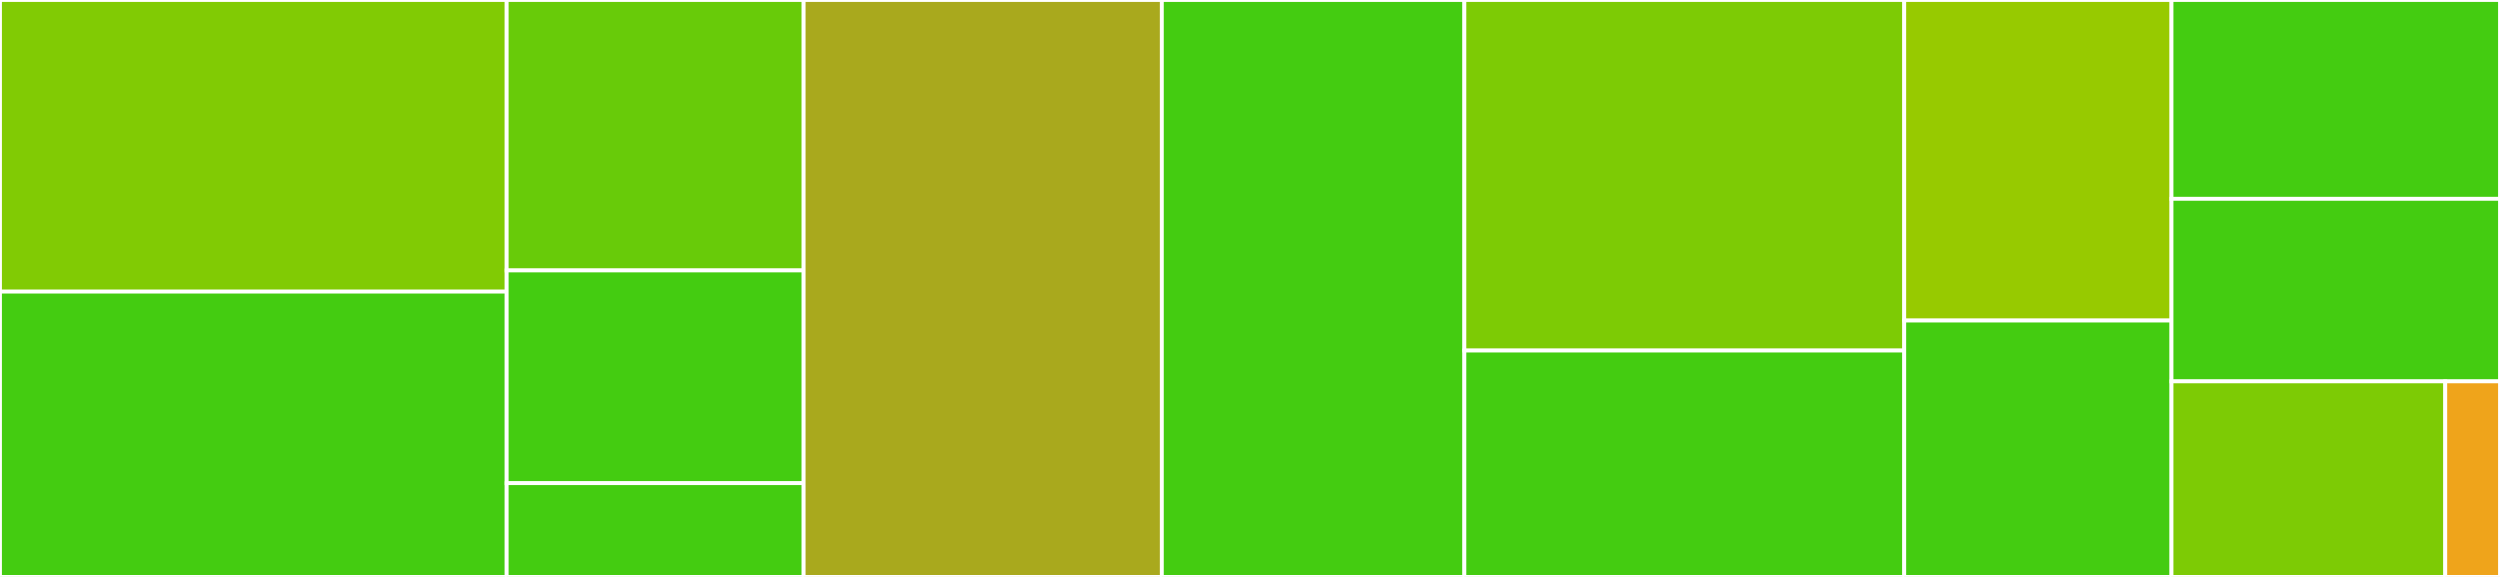 <svg baseProfile="full" width="650" height="150" viewBox="0 0 650 150" version="1.1"
xmlns="http://www.w3.org/2000/svg" xmlns:ev="http://www.w3.org/2001/xml-events"
xmlns:xlink="http://www.w3.org/1999/xlink">

<rect x="0" y="0" width="650" height="150" fill="#333333" stroke="none"/>

<style>rect.s{mask:url(#mask);}</style>
<defs>
  <pattern id="white" width="4" height="4" patternUnits="userSpaceOnUse" patternTransform="rotate(45)">
    <rect width="2" height="2" transform="translate(0,0)" fill="white"></rect>
  </pattern>
  <mask id="mask">
    <rect x="0" y="0" width="100%" height="100%" fill="url(#white)"></rect>
  </mask>
</defs>

<rect x="0" y="0" width="131.737" height="75.824" fill="#81cb04" stroke="white" stroke-width="1" class=" tooltipped" data-content="views/appointments.py"><title>views/appointments.py</title></rect>
<rect x="0" y="75.824" width="131.737" height="74.176" fill="#4c1" stroke="white" stroke-width="1" class=" tooltipped" data-content="views/contractor.py"><title>views/contractor.py</title></rect>
<rect x="131.737" y="0" width="77.209" height="70.312" fill="#68cb09" stroke="white" stroke-width="1" class=" tooltipped" data-content="views/enquiry.py"><title>views/enquiry.py</title></rect>
<rect x="131.737" y="70.312" width="77.209" height="55.312" fill="#4c1" stroke="white" stroke-width="1" class=" tooltipped" data-content="views/company.py"><title>views/company.py</title></rect>
<rect x="131.737" y="125.625" width="77.209" height="24.375" fill="#4c1" stroke="white" stroke-width="1" class=" tooltipped" data-content="views/__init__.py"><title>views/__init__.py</title></rect>
<rect x="208.946" y="0" width="93.133" height="150.0" fill="#a9a91d" stroke="white" stroke-width="1" class=" tooltipped" data-content="worker.py"><title>worker.py</title></rect>
<rect x="302.079" y="0" width="78.656" height="150.0" fill="#4c1" stroke="white" stroke-width="1" class=" tooltipped" data-content="validation.py"><title>validation.py</title></rect>
<rect x="380.735" y="0" width="114.365" height="91.139" fill="#7dcb05" stroke="white" stroke-width="1" class=" tooltipped" data-content="middleware.py"><title>middleware.py</title></rect>
<rect x="380.735" y="91.139" width="114.365" height="58.861" fill="#4c1" stroke="white" stroke-width="1" class=" tooltipped" data-content="models.py"><title>models.py</title></rect>
<rect x="495.1" y="0" width="69.488" height="83.333" fill="#97ca00" stroke="white" stroke-width="1" class=" tooltipped" data-content="processing.py"><title>processing.py</title></rect>
<rect x="495.1" y="83.333" width="69.488" height="66.667" fill="#4c1" stroke="white" stroke-width="1" class=" tooltipped" data-content="utils.py"><title>utils.py</title></rect>
<rect x="564.588" y="0" width="85.412" height="51.695" fill="#4c1" stroke="white" stroke-width="1" class=" tooltipped" data-content="main.py"><title>main.py</title></rect>
<rect x="564.588" y="51.695" width="85.412" height="47.458" fill="#4c1" stroke="white" stroke-width="1" class=" tooltipped" data-content="geo.py"><title>geo.py</title></rect>
<rect x="564.588" y="99.153" width="71.177" height="50.847" fill="#7dcb05" stroke="white" stroke-width="1" class=" tooltipped" data-content="settings.py"><title>settings.py</title></rect>
<rect x="635.765" y="99.153" width="14.235" height="50.847" fill="#efa41b" stroke="white" stroke-width="1" class=" tooltipped" data-content="logs.py"><title>logs.py</title></rect>
</svg>
